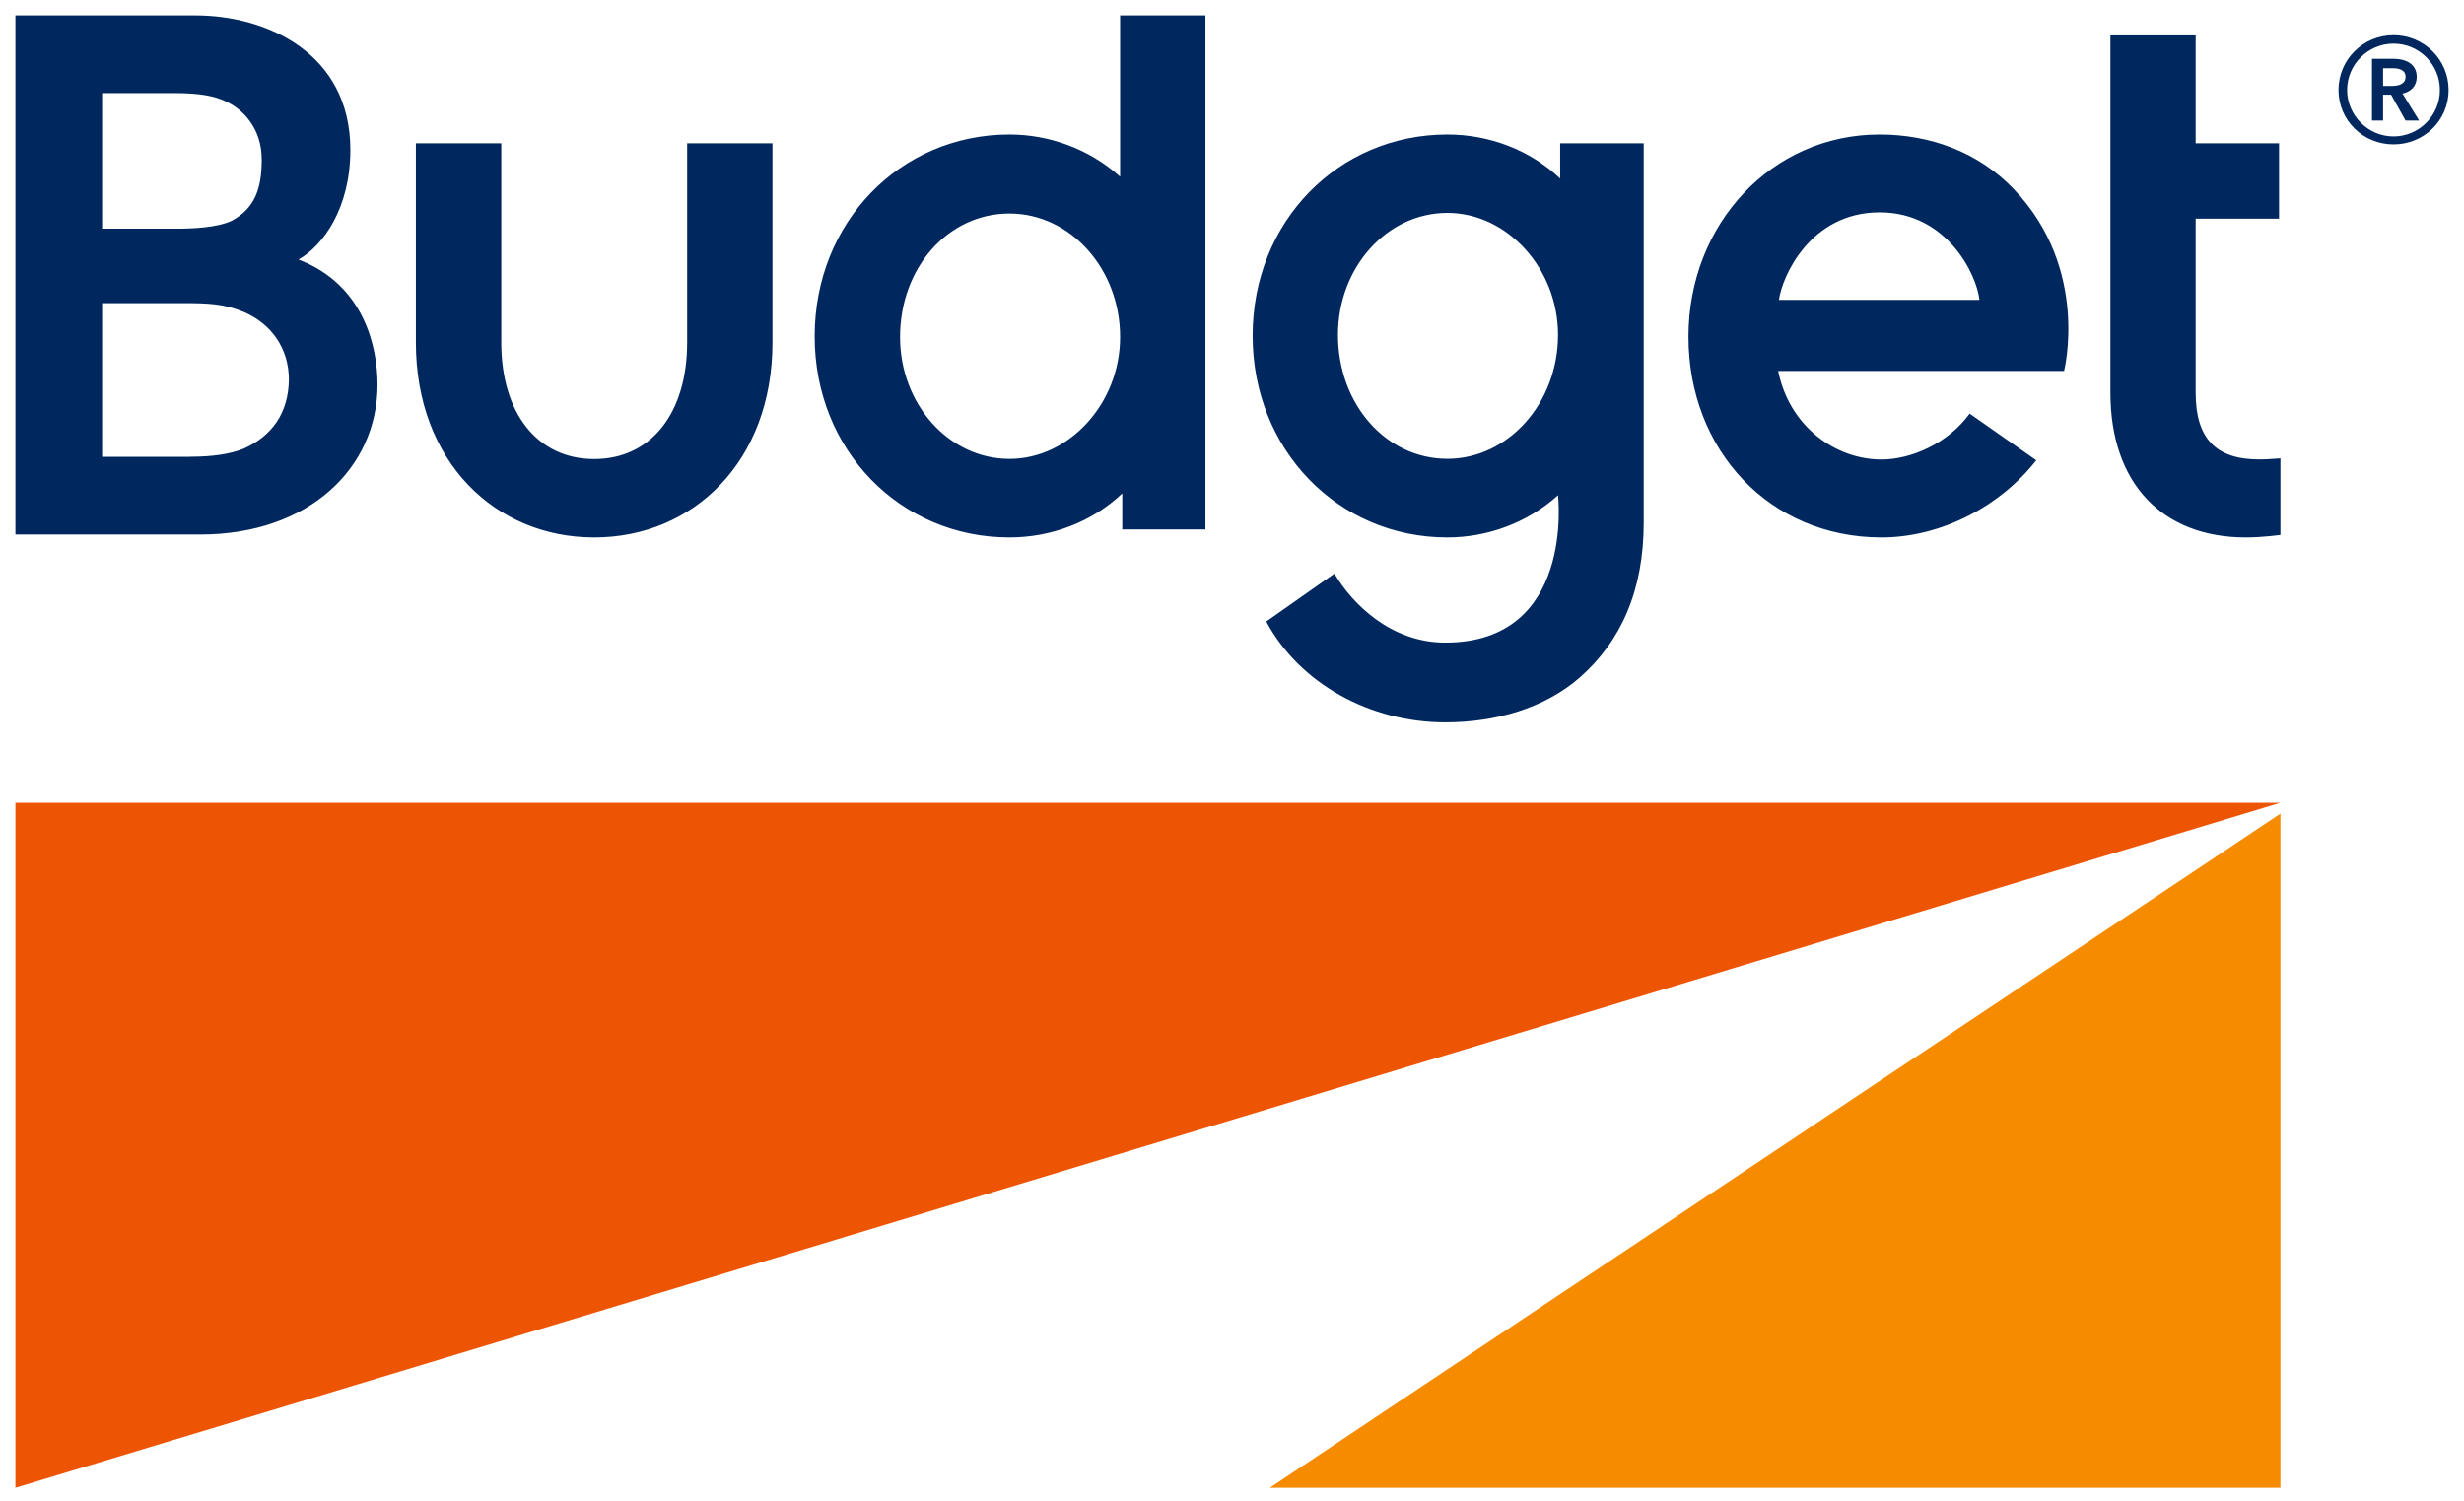 <?xml version="1.0" encoding="utf-8"?>
<!-- Generator: Adobe Illustrator 25.1.0, SVG Export Plug-In . SVG Version: 6.00 Build 0)  -->
<svg version="1.1" id="Layer_1" xmlns="http://www.w3.org/2000/svg" xmlns:xlink="http://www.w3.org/1999/xlink" x="0px" y="0px"
	 viewBox="0 0 320 195" style="enable-background:new 0 0 320 195;" xml:space="preserve">
<style type="text/css">
	.st0{fill:#F78B00;}
	.st1{fill:#ED5505;}
	.st2{fill:#00285F;}
</style>
<g>
	<g>
		<polygon class="st0" points="164.91,193.23 296.16,193.23 296.16,105.67 		"/>
		<polygon class="st1" points="2,104.26 2,193.23 296.16,104.26 		"/>
	</g>
	<path class="st2" d="M310.85,4.57c3.95,0,7.15,3.17,7.15,7.12s-3.2,7.06-7.15,7.06c-3.95,0-7.15-3.11-7.15-7.06
		S306.9,4.57,310.85,4.57z M310.85,17.72c3.32,0,6.02-2.73,6.02-6.03c0-3.32-2.7-6.02-6.02-6.02c-3.32,0-6.03,2.7-6.03,6.02
		C304.82,14.98,307.53,17.72,310.85,17.72z M308.06,7.64h2.82c1.5,0,2.98,0.63,2.98,2.35c0,1.16-0.72,1.91-1.85,2.16l2.16,3.51
		h-1.76l-1.88-3.36h-1.04v3.36h-1.44V7.64z M310.66,11.16c0.81,0,1.75-0.22,1.75-1.19c0-0.88-0.84-1.1-1.6-1.1h-1.32v2.29H310.66z
		 M293.39,59.67c-5.63,0-8.24-2.74-8.24-8.66V28.4h10.83v-9.79h-10.83V4.6h-11.07v46.41c0,11.75,6.73,18.79,17.58,18.79
		c2.25,0,4.5-0.33,4.5-0.33v-9.94C294.76,59.65,293.97,59.67,293.39,59.67z M261.54,24.57c-4.62-4.84-10.89-7.1-17.45-7.1
		c-14.01,0-24.81,11.64-24.81,26.26c0,14.76,10.56,26.07,25.07,26.07c7.64,0,15.36-3.96,20.1-10.02l-8.65-6.06
		c-2.84,3.91-7.67,5.96-11.45,5.96c-5.92,0-11.95-4.23-13.42-11.5h37.13C268.06,48.18,271.45,34.96,261.54,24.57z M231.03,38.95
		c0.4-3,4.04-11.37,13.08-11.37c8.77,0,12.62,8.12,12.96,11.37H231.03z M202.62,18.61v4.58c-3.96-3.76-9.27-5.72-14.65-5.72
		c-14.18,0-25.29,11.32-25.29,26.12c0,14.84,11.11,26.21,25.29,26.21c5.17,0,10.39-1.88,14.37-5.48c0,0,2.24,19.14-14.64,19.14
		c-7.12,0-12.14-5.11-14.4-8.96c0,0-8.85,6.22-8.85,6.22c4.35,8.12,13.56,13.1,23.25,13.1c6.52,0,12.92-1.85,17.48-5.84
		c5.35-4.72,8.29-11.29,8.29-20.14V18.61H202.62z M187.97,59.59c-7.97,0-14.21-7.1-14.21-16.1c0-8.75,6.36-15.84,14.21-15.84
		c7.78,0,14.37,7.24,14.37,15.84C202.34,52.33,195.89,59.59,187.97,59.59z M131.1,69.8c-14.17,0-25.3-11.32-25.3-26.11
		c0-14.85,11.13-26.22,25.3-26.22c5.17,0,10.38,1.88,14.37,5.48V2h11.08v66.76h-10.8v-4.68C141.78,67.84,136.47,69.8,131.1,69.8z
		 M131.1,27.73c-7.97,0-14.21,7.04-14.21,16.04c0,8.74,6.36,15.83,14.21,15.83c7.78,0,14.37-7.24,14.37-15.83
		C145.47,34.93,139.02,27.73,131.1,27.73z M100.32,44.48V18.61H89.24v25.87c0,9.2-4.71,15.14-12.07,15.14
		c-7.36,0-12.07-5.94-12.07-15.14V18.61H54.01v25.87c0,15.44,10.28,25.32,23.16,25.32C90.04,69.8,100.32,59.92,100.32,44.48z
		 M2,69.43V2h23.4c9.1,0,20.1,4.8,20.1,17.47c0,7.57-3.54,12.43-6.73,14.24c8.58,3.3,10.26,11.45,10.26,16.25
		c0,10.78-8.88,19.46-23.02,19.46H2z M24.71,59.32c2.91,0,5.18-0.34,6.94-1.05c3.64-1.63,5.8-4.6,5.87-8.93
		c0-4.14-2.32-7.31-5.88-8.83c-2.56-1.07-4.67-1.14-7.83-1.14H13.26v19.96H24.71z M22.89,29.7c2.03,0,5.32-0.12,7.25-1.05
		c2.92-1.6,3.85-4.11,3.85-7.92c0-4.1-2.47-6.52-4.54-7.5c-1.59-0.8-3.63-1.14-6.83-1.14h-9.36V29.7H22.89z"/>
</g>
</svg>
